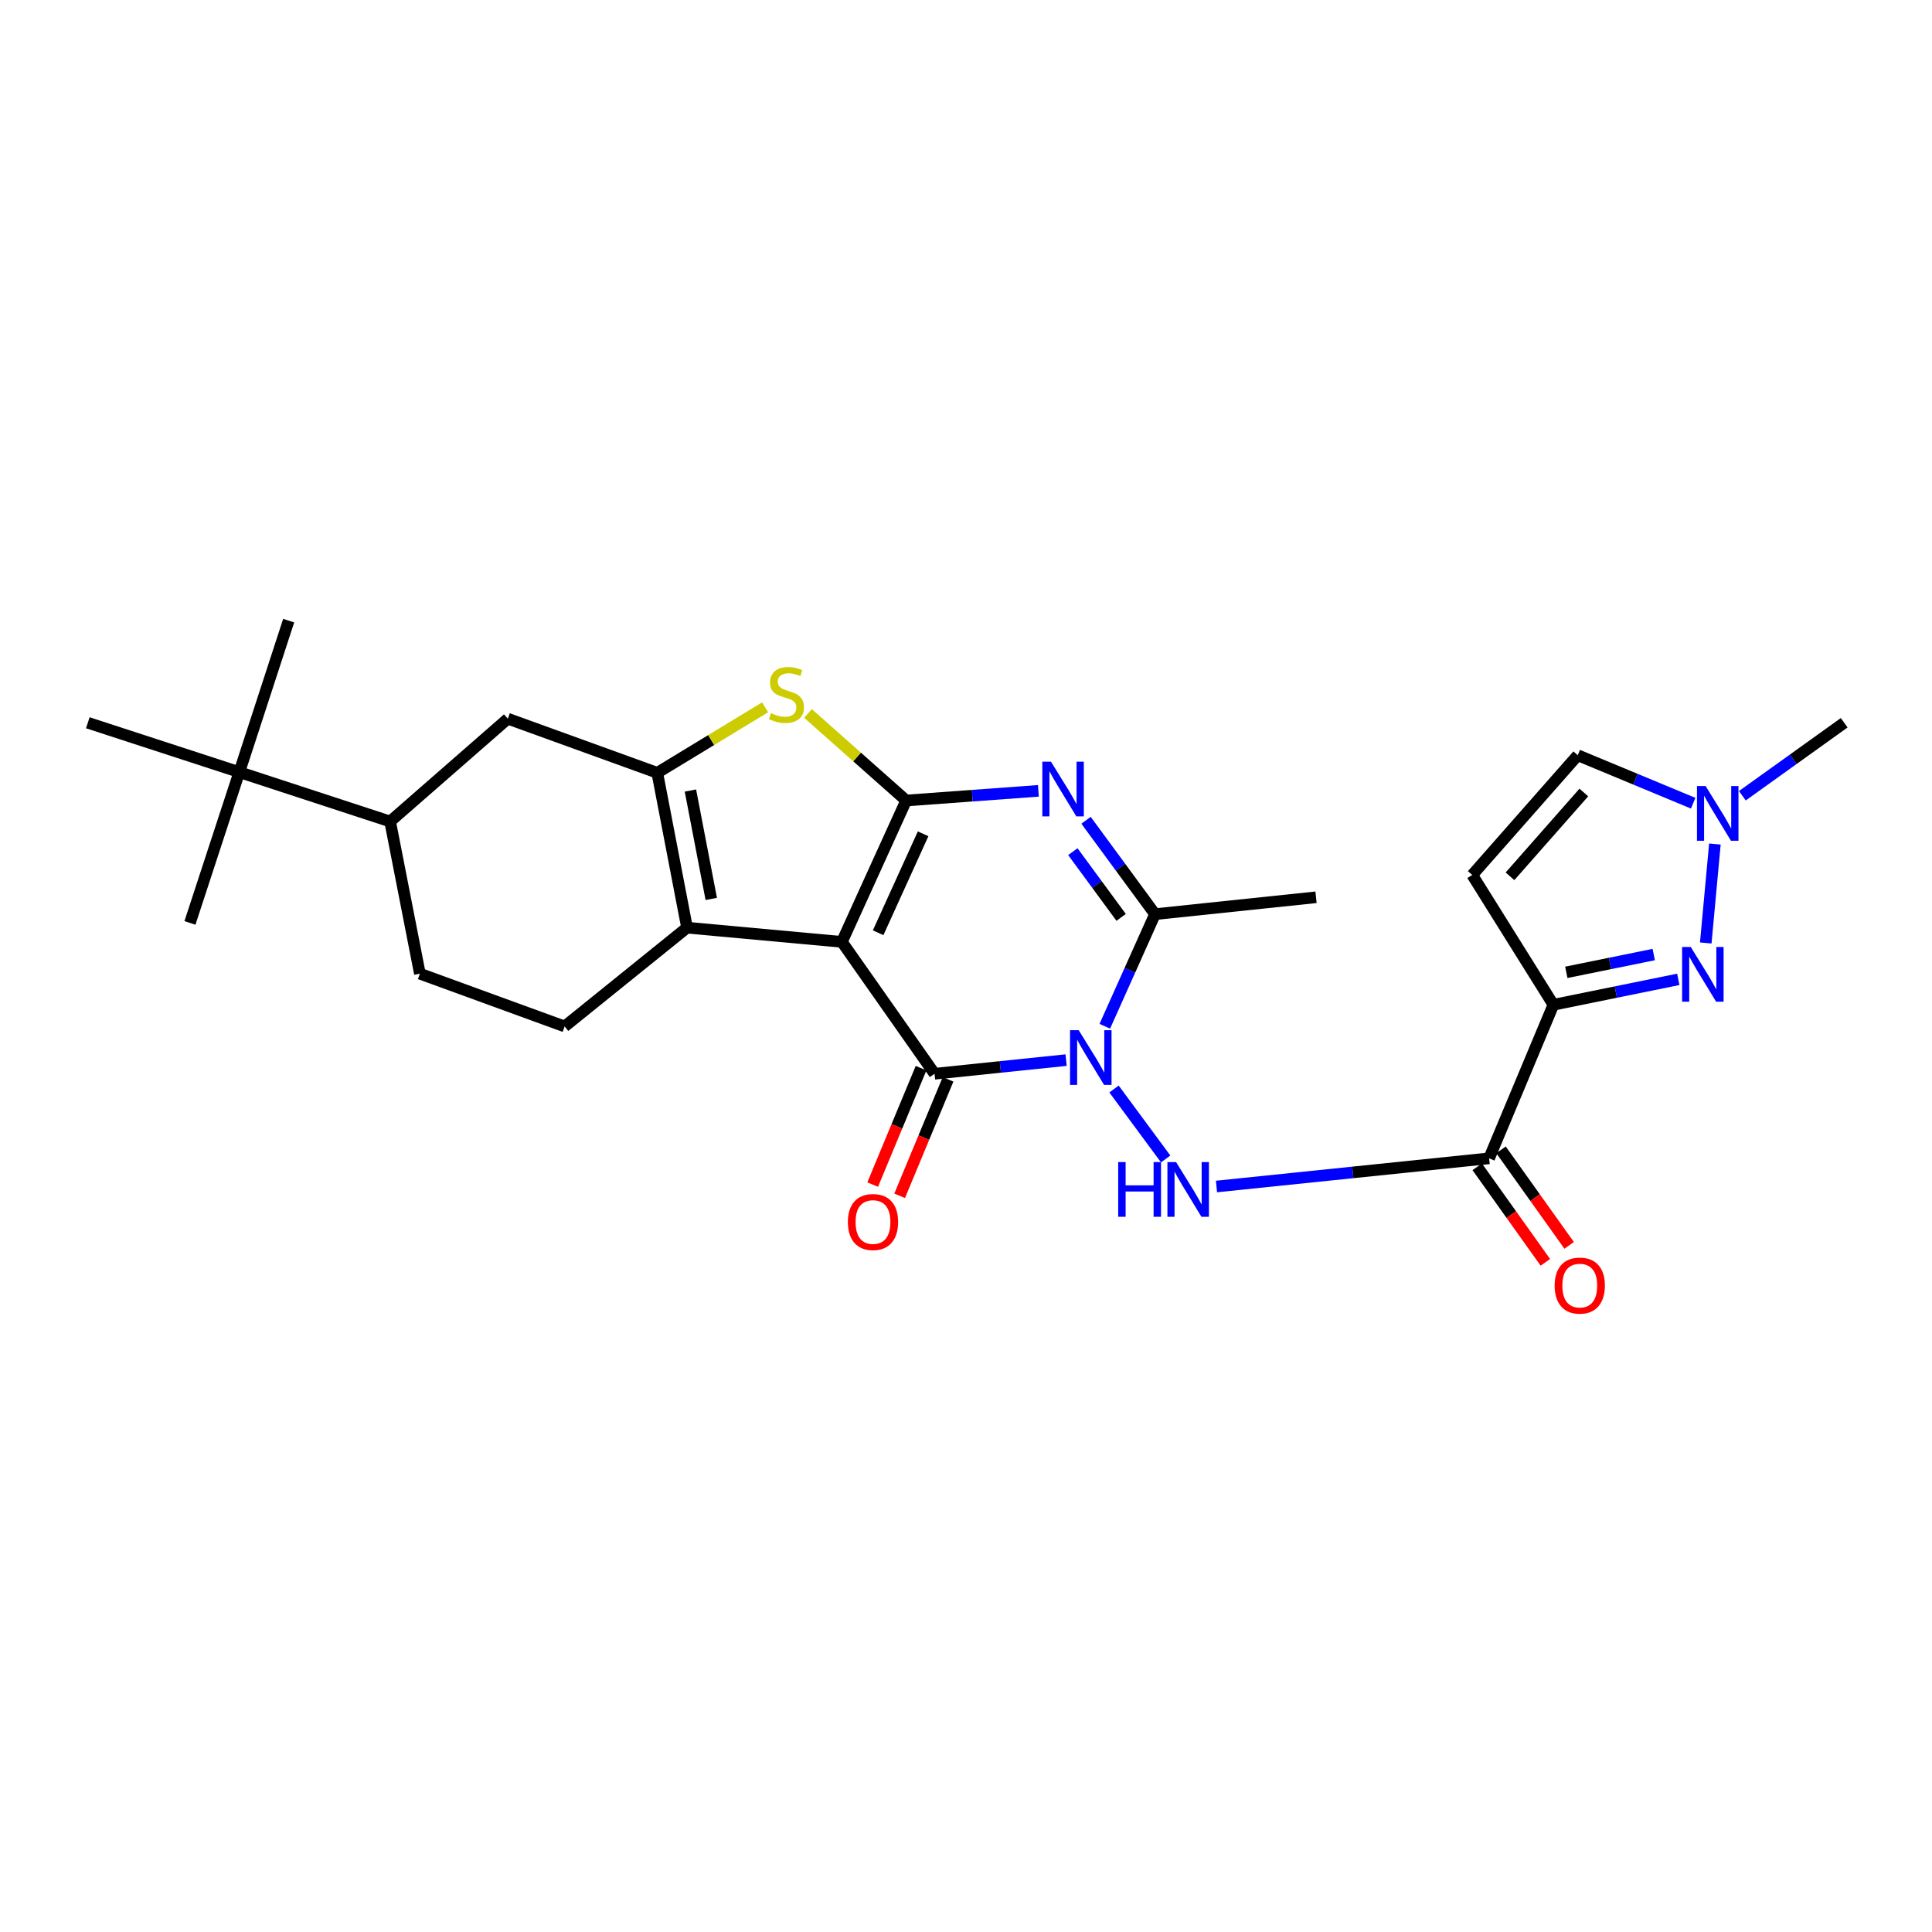 <?xml version='1.0' encoding='iso-8859-1'?>
<svg version='1.1' baseProfile='full'
              xmlns='http://www.w3.org/2000/svg'
                      xmlns:rdkit='http://www.rdkit.org/xml'
                      xmlns:xlink='http://www.w3.org/1999/xlink'
                  xml:space='preserve'
width='1000px' height='1000px' viewBox='0 0 1000 1000'>
<!-- END OF HEADER -->
<rect style='opacity:1.0;fill:#FFFFFF;stroke:none' width='1000' height='1000' x='0' y='0'> </rect>
<path class='bond-1' d='M 435.769,487.512 L 469.031,414.344' style='fill:none;fill-rule:evenodd;stroke:#000000;stroke-width:6px;stroke-linecap:butt;stroke-linejoin:miter;stroke-opacity:1' />
<path class='bond-1' d='M 454.522,482.794 L 477.805,431.576' style='fill:none;fill-rule:evenodd;stroke:#000000;stroke-width:6px;stroke-linecap:butt;stroke-linejoin:miter;stroke-opacity:1' />
<path class='bond-2' d='M 435.769,487.512 L 483.722,555.775' style='fill:none;fill-rule:evenodd;stroke:#000000;stroke-width:6px;stroke-linecap:butt;stroke-linejoin:miter;stroke-opacity:1' />
<path class='bond-4' d='M 435.769,487.512 L 355.613,480.163' style='fill:none;fill-rule:evenodd;stroke:#000000;stroke-width:6px;stroke-linecap:butt;stroke-linejoin:miter;stroke-opacity:1' />
<path class='bond-0' d='M 551.819,548.709 L 517.771,552.242' style='fill:none;fill-rule:evenodd;stroke:#0000FF;stroke-width:6px;stroke-linecap:butt;stroke-linejoin:miter;stroke-opacity:1' />
<path class='bond-0' d='M 517.771,552.242 L 483.722,555.775' style='fill:none;fill-rule:evenodd;stroke:#000000;stroke-width:6px;stroke-linecap:butt;stroke-linejoin:miter;stroke-opacity:1' />
<path class='bond-6' d='M 571.845,531.19 L 584.841,502.178' style='fill:none;fill-rule:evenodd;stroke:#0000FF;stroke-width:6px;stroke-linecap:butt;stroke-linejoin:miter;stroke-opacity:1' />
<path class='bond-6' d='M 584.841,502.178 L 597.837,473.166' style='fill:none;fill-rule:evenodd;stroke:#000000;stroke-width:6px;stroke-linecap:butt;stroke-linejoin:miter;stroke-opacity:1' />
<path class='bond-9' d='M 576.614,563.665 L 603.348,599.871' style='fill:none;fill-rule:evenodd;stroke:#0000FF;stroke-width:6px;stroke-linecap:butt;stroke-linejoin:miter;stroke-opacity:1' />
<path class='bond-3' d='M 469.031,414.344 L 503.25,411.842' style='fill:none;fill-rule:evenodd;stroke:#000000;stroke-width:6px;stroke-linecap:butt;stroke-linejoin:miter;stroke-opacity:1' />
<path class='bond-3' d='M 503.25,411.842 L 537.47,409.34' style='fill:none;fill-rule:evenodd;stroke:#0000FF;stroke-width:6px;stroke-linecap:butt;stroke-linejoin:miter;stroke-opacity:1' />
<path class='bond-8' d='M 469.031,414.344 L 443.621,391.813' style='fill:none;fill-rule:evenodd;stroke:#000000;stroke-width:6px;stroke-linecap:butt;stroke-linejoin:miter;stroke-opacity:1' />
<path class='bond-8' d='M 443.621,391.813 L 418.211,369.282' style='fill:none;fill-rule:evenodd;stroke:#CCCC00;stroke-width:6px;stroke-linecap:butt;stroke-linejoin:miter;stroke-opacity:1' />
<path class='bond-18' d='M 476.741,552.873 L 464.218,583.007' style='fill:none;fill-rule:evenodd;stroke:#000000;stroke-width:6px;stroke-linecap:butt;stroke-linejoin:miter;stroke-opacity:1' />
<path class='bond-18' d='M 464.218,583.007 L 451.696,613.14' style='fill:none;fill-rule:evenodd;stroke:#FF0000;stroke-width:6px;stroke-linecap:butt;stroke-linejoin:miter;stroke-opacity:1' />
<path class='bond-18' d='M 490.703,558.676 L 478.18,588.809' style='fill:none;fill-rule:evenodd;stroke:#000000;stroke-width:6px;stroke-linecap:butt;stroke-linejoin:miter;stroke-opacity:1' />
<path class='bond-18' d='M 478.18,588.809 L 465.657,618.942' style='fill:none;fill-rule:evenodd;stroke:#FF0000;stroke-width:6px;stroke-linecap:butt;stroke-linejoin:miter;stroke-opacity:1' />
<path class='bond-28' d='M 562.128,424.575 L 579.983,448.87' style='fill:none;fill-rule:evenodd;stroke:#0000FF;stroke-width:6px;stroke-linecap:butt;stroke-linejoin:miter;stroke-opacity:1' />
<path class='bond-28' d='M 579.983,448.87 L 597.837,473.166' style='fill:none;fill-rule:evenodd;stroke:#000000;stroke-width:6px;stroke-linecap:butt;stroke-linejoin:miter;stroke-opacity:1' />
<path class='bond-28' d='M 555.301,440.817 L 567.8,457.824' style='fill:none;fill-rule:evenodd;stroke:#0000FF;stroke-width:6px;stroke-linecap:butt;stroke-linejoin:miter;stroke-opacity:1' />
<path class='bond-28' d='M 567.8,457.824 L 580.298,474.83' style='fill:none;fill-rule:evenodd;stroke:#000000;stroke-width:6px;stroke-linecap:butt;stroke-linejoin:miter;stroke-opacity:1' />
<path class='bond-5' d='M 355.613,480.163 L 340.2,400.006' style='fill:none;fill-rule:evenodd;stroke:#000000;stroke-width:6px;stroke-linecap:butt;stroke-linejoin:miter;stroke-opacity:1' />
<path class='bond-5' d='M 368.148,465.284 L 357.359,409.175' style='fill:none;fill-rule:evenodd;stroke:#000000;stroke-width:6px;stroke-linecap:butt;stroke-linejoin:miter;stroke-opacity:1' />
<path class='bond-16' d='M 355.613,480.163 L 292.248,531.29' style='fill:none;fill-rule:evenodd;stroke:#000000;stroke-width:6px;stroke-linecap:butt;stroke-linejoin:miter;stroke-opacity:1' />
<path class='bond-14' d='M 340.2,400.006 L 262.841,371.994' style='fill:none;fill-rule:evenodd;stroke:#000000;stroke-width:6px;stroke-linecap:butt;stroke-linejoin:miter;stroke-opacity:1' />
<path class='bond-27' d='M 340.2,400.006 L 368.112,383.052' style='fill:none;fill-rule:evenodd;stroke:#000000;stroke-width:6px;stroke-linecap:butt;stroke-linejoin:miter;stroke-opacity:1' />
<path class='bond-27' d='M 368.112,383.052 L 396.024,366.098' style='fill:none;fill-rule:evenodd;stroke:#CCCC00;stroke-width:6px;stroke-linecap:butt;stroke-linejoin:miter;stroke-opacity:1' />
<path class='bond-22' d='M 597.837,473.166 L 681.168,464.43' style='fill:none;fill-rule:evenodd;stroke:#000000;stroke-width:6px;stroke-linecap:butt;stroke-linejoin:miter;stroke-opacity:1' />
<path class='bond-7' d='M 804.035,520.068 L 770.765,599.544' style='fill:none;fill-rule:evenodd;stroke:#000000;stroke-width:6px;stroke-linecap:butt;stroke-linejoin:miter;stroke-opacity:1' />
<path class='bond-11' d='M 804.035,520.068 L 836.358,513.492' style='fill:none;fill-rule:evenodd;stroke:#000000;stroke-width:6px;stroke-linecap:butt;stroke-linejoin:miter;stroke-opacity:1' />
<path class='bond-11' d='M 836.358,513.492 L 868.681,506.915' style='fill:none;fill-rule:evenodd;stroke:#0000FF;stroke-width:6px;stroke-linecap:butt;stroke-linejoin:miter;stroke-opacity:1' />
<path class='bond-11' d='M 810.718,503.28 L 833.344,498.676' style='fill:none;fill-rule:evenodd;stroke:#000000;stroke-width:6px;stroke-linecap:butt;stroke-linejoin:miter;stroke-opacity:1' />
<path class='bond-11' d='M 833.344,498.676 L 855.97,494.072' style='fill:none;fill-rule:evenodd;stroke:#0000FF;stroke-width:6px;stroke-linecap:butt;stroke-linejoin:miter;stroke-opacity:1' />
<path class='bond-12' d='M 804.035,520.068 L 762.03,452.881' style='fill:none;fill-rule:evenodd;stroke:#000000;stroke-width:6px;stroke-linecap:butt;stroke-linejoin:miter;stroke-opacity:1' />
<path class='bond-10' d='M 629.652,614.131 L 700.209,606.838' style='fill:none;fill-rule:evenodd;stroke:#0000FF;stroke-width:6px;stroke-linecap:butt;stroke-linejoin:miter;stroke-opacity:1' />
<path class='bond-10' d='M 700.209,606.838 L 770.765,599.544' style='fill:none;fill-rule:evenodd;stroke:#000000;stroke-width:6px;stroke-linecap:butt;stroke-linejoin:miter;stroke-opacity:1' />
<path class='bond-20' d='M 764.61,603.933 L 782.244,628.66' style='fill:none;fill-rule:evenodd;stroke:#000000;stroke-width:6px;stroke-linecap:butt;stroke-linejoin:miter;stroke-opacity:1' />
<path class='bond-20' d='M 782.244,628.66 L 799.877,653.386' style='fill:none;fill-rule:evenodd;stroke:#FF0000;stroke-width:6px;stroke-linecap:butt;stroke-linejoin:miter;stroke-opacity:1' />
<path class='bond-20' d='M 776.92,595.155 L 794.553,619.881' style='fill:none;fill-rule:evenodd;stroke:#000000;stroke-width:6px;stroke-linecap:butt;stroke-linejoin:miter;stroke-opacity:1' />
<path class='bond-20' d='M 794.553,619.881 L 812.187,644.608' style='fill:none;fill-rule:evenodd;stroke:#FF0000;stroke-width:6px;stroke-linecap:butt;stroke-linejoin:miter;stroke-opacity:1' />
<path class='bond-13' d='M 882.895,488.076 L 887.625,436.865' style='fill:none;fill-rule:evenodd;stroke:#0000FF;stroke-width:6px;stroke-linecap:butt;stroke-linejoin:miter;stroke-opacity:1' />
<path class='bond-15' d='M 762.03,452.881 L 816.635,390.901' style='fill:none;fill-rule:evenodd;stroke:#000000;stroke-width:6px;stroke-linecap:butt;stroke-linejoin:miter;stroke-opacity:1' />
<path class='bond-15' d='M 781.565,453.579 L 819.788,410.193' style='fill:none;fill-rule:evenodd;stroke:#000000;stroke-width:6px;stroke-linecap:butt;stroke-linejoin:miter;stroke-opacity:1' />
<path class='bond-23' d='M 901.842,411.88 L 928.194,392.991' style='fill:none;fill-rule:evenodd;stroke:#0000FF;stroke-width:6px;stroke-linecap:butt;stroke-linejoin:miter;stroke-opacity:1' />
<path class='bond-23' d='M 928.194,392.991 L 954.545,374.102' style='fill:none;fill-rule:evenodd;stroke:#000000;stroke-width:6px;stroke-linecap:butt;stroke-linejoin:miter;stroke-opacity:1' />
<path class='bond-30' d='M 876.387,415.742 L 846.511,403.322' style='fill:none;fill-rule:evenodd;stroke:#0000FF;stroke-width:6px;stroke-linecap:butt;stroke-linejoin:miter;stroke-opacity:1' />
<path class='bond-30' d='M 846.511,403.322 L 816.635,390.901' style='fill:none;fill-rule:evenodd;stroke:#000000;stroke-width:6px;stroke-linecap:butt;stroke-linejoin:miter;stroke-opacity:1' />
<path class='bond-29' d='M 262.841,371.994 L 201.928,425.205' style='fill:none;fill-rule:evenodd;stroke:#000000;stroke-width:6px;stroke-linecap:butt;stroke-linejoin:miter;stroke-opacity:1' />
<path class='bond-21' d='M 292.248,531.29 L 217.333,503.975' style='fill:none;fill-rule:evenodd;stroke:#000000;stroke-width:6px;stroke-linecap:butt;stroke-linejoin:miter;stroke-opacity:1' />
<path class='bond-17' d='M 201.928,425.205 L 217.333,503.975' style='fill:none;fill-rule:evenodd;stroke:#000000;stroke-width:6px;stroke-linecap:butt;stroke-linejoin:miter;stroke-opacity:1' />
<path class='bond-19' d='M 201.928,425.205 L 123.864,399.654' style='fill:none;fill-rule:evenodd;stroke:#000000;stroke-width:6px;stroke-linecap:butt;stroke-linejoin:miter;stroke-opacity:1' />
<path class='bond-24' d='M 123.864,399.654 L 45.455,374.102' style='fill:none;fill-rule:evenodd;stroke:#000000;stroke-width:6px;stroke-linecap:butt;stroke-linejoin:miter;stroke-opacity:1' />
<path class='bond-25' d='M 123.864,399.654 L 149.415,321.245' style='fill:none;fill-rule:evenodd;stroke:#000000;stroke-width:6px;stroke-linecap:butt;stroke-linejoin:miter;stroke-opacity:1' />
<path class='bond-26' d='M 123.864,399.654 L 98.312,477.71' style='fill:none;fill-rule:evenodd;stroke:#000000;stroke-width:6px;stroke-linecap:butt;stroke-linejoin:miter;stroke-opacity:1' />
<path  class='atom-1' d='M 558.332 533.223
L 567.612 548.223
Q 568.532 549.703, 570.012 552.383
Q 571.492 555.063, 571.572 555.223
L 571.572 533.223
L 575.332 533.223
L 575.332 561.543
L 571.452 561.543
L 561.492 545.143
Q 560.332 543.223, 559.092 541.023
Q 557.892 538.823, 557.532 538.143
L 557.532 561.543
L 553.852 561.543
L 553.852 533.223
L 558.332 533.223
' fill='#0000FF'/>
<path  class='atom-4' d='M 543.986 394.246
L 553.266 409.246
Q 554.186 410.726, 555.666 413.406
Q 557.146 416.086, 557.226 416.246
L 557.226 394.246
L 560.986 394.246
L 560.986 422.566
L 557.106 422.566
L 547.146 406.166
Q 545.986 404.246, 544.746 402.046
Q 543.546 399.846, 543.186 399.166
L 543.186 422.566
L 539.506 422.566
L 539.506 394.246
L 543.986 394.246
' fill='#0000FF'/>
<path  class='atom-9' d='M 399.06 369.115
Q 399.38 369.235, 400.7 369.795
Q 402.02 370.355, 403.46 370.715
Q 404.94 371.035, 406.38 371.035
Q 409.06 371.035, 410.62 369.755
Q 412.18 368.435, 412.18 366.155
Q 412.18 364.595, 411.38 363.635
Q 410.62 362.675, 409.42 362.155
Q 408.22 361.635, 406.22 361.035
Q 403.7 360.275, 402.18 359.555
Q 400.7 358.835, 399.62 357.315
Q 398.58 355.795, 398.58 353.235
Q 398.58 349.675, 400.98 347.475
Q 403.42 345.275, 408.22 345.275
Q 411.5 345.275, 415.22 346.835
L 414.3 349.915
Q 410.9 348.515, 408.34 348.515
Q 405.58 348.515, 404.06 349.675
Q 402.54 350.795, 402.58 352.755
Q 402.58 354.275, 403.34 355.195
Q 404.14 356.115, 405.26 356.635
Q 406.42 357.155, 408.34 357.755
Q 410.9 358.555, 412.42 359.355
Q 413.94 360.155, 415.02 361.795
Q 416.14 363.395, 416.14 366.155
Q 416.14 370.075, 413.5 372.195
Q 410.9 374.275, 406.54 374.275
Q 404.02 374.275, 402.1 373.715
Q 400.22 373.195, 397.98 372.275
L 399.06 369.115
' fill='#CCCC00'/>
<path  class='atom-10' d='M 578.777 601.486
L 582.617 601.486
L 582.617 613.526
L 597.097 613.526
L 597.097 601.486
L 600.937 601.486
L 600.937 629.806
L 597.097 629.806
L 597.097 616.726
L 582.617 616.726
L 582.617 629.806
L 578.777 629.806
L 578.777 601.486
' fill='#0000FF'/>
<path  class='atom-10' d='M 608.737 601.486
L 618.017 616.486
Q 618.937 617.966, 620.417 620.646
Q 621.897 623.326, 621.977 623.486
L 621.977 601.486
L 625.737 601.486
L 625.737 629.806
L 621.857 629.806
L 611.897 613.406
Q 610.737 611.486, 609.497 609.286
Q 608.297 607.086, 607.937 606.406
L 607.937 629.806
L 604.257 629.806
L 604.257 601.486
L 608.737 601.486
' fill='#0000FF'/>
<path  class='atom-12' d='M 875.135 490.168
L 884.415 505.168
Q 885.335 506.648, 886.815 509.328
Q 888.295 512.008, 888.375 512.168
L 888.375 490.168
L 892.135 490.168
L 892.135 518.488
L 888.255 518.488
L 878.295 502.088
Q 877.135 500.168, 875.895 497.968
Q 874.695 495.768, 874.335 495.088
L 874.335 518.488
L 870.655 518.488
L 870.655 490.168
L 875.135 490.168
' fill='#0000FF'/>
<path  class='atom-14' d='M 882.828 406.862
L 892.108 421.862
Q 893.028 423.342, 894.508 426.022
Q 895.988 428.702, 896.068 428.862
L 896.068 406.862
L 899.828 406.862
L 899.828 435.182
L 895.948 435.182
L 885.988 418.782
Q 884.828 416.862, 883.588 414.662
Q 882.388 412.462, 882.028 411.782
L 882.028 435.182
L 878.348 435.182
L 878.348 406.862
L 882.828 406.862
' fill='#0000FF'/>
<path  class='atom-19' d='M 438.863 632.516
Q 438.863 625.716, 442.223 621.916
Q 445.583 618.116, 451.863 618.116
Q 458.143 618.116, 461.503 621.916
Q 464.863 625.716, 464.863 632.516
Q 464.863 639.396, 461.463 643.316
Q 458.063 647.196, 451.863 647.196
Q 445.623 647.196, 442.223 643.316
Q 438.863 639.436, 438.863 632.516
M 451.863 643.996
Q 456.183 643.996, 458.503 641.116
Q 460.863 638.196, 460.863 632.516
Q 460.863 626.956, 458.503 624.156
Q 456.183 621.316, 451.863 621.316
Q 447.543 621.316, 445.183 624.116
Q 442.863 626.916, 442.863 632.516
Q 442.863 638.236, 445.183 641.116
Q 447.543 643.996, 451.863 643.996
' fill='#FF0000'/>
<path  class='atom-21' d='M 804.685 665.417
Q 804.685 658.617, 808.045 654.817
Q 811.405 651.017, 817.685 651.017
Q 823.965 651.017, 827.325 654.817
Q 830.685 658.617, 830.685 665.417
Q 830.685 672.297, 827.285 676.217
Q 823.885 680.097, 817.685 680.097
Q 811.445 680.097, 808.045 676.217
Q 804.685 672.337, 804.685 665.417
M 817.685 676.897
Q 822.005 676.897, 824.325 674.017
Q 826.685 671.097, 826.685 665.417
Q 826.685 659.857, 824.325 657.057
Q 822.005 654.217, 817.685 654.217
Q 813.365 654.217, 811.005 657.017
Q 808.685 659.817, 808.685 665.417
Q 808.685 671.137, 811.005 674.017
Q 813.365 676.897, 817.685 676.897
' fill='#FF0000'/>
</svg>

